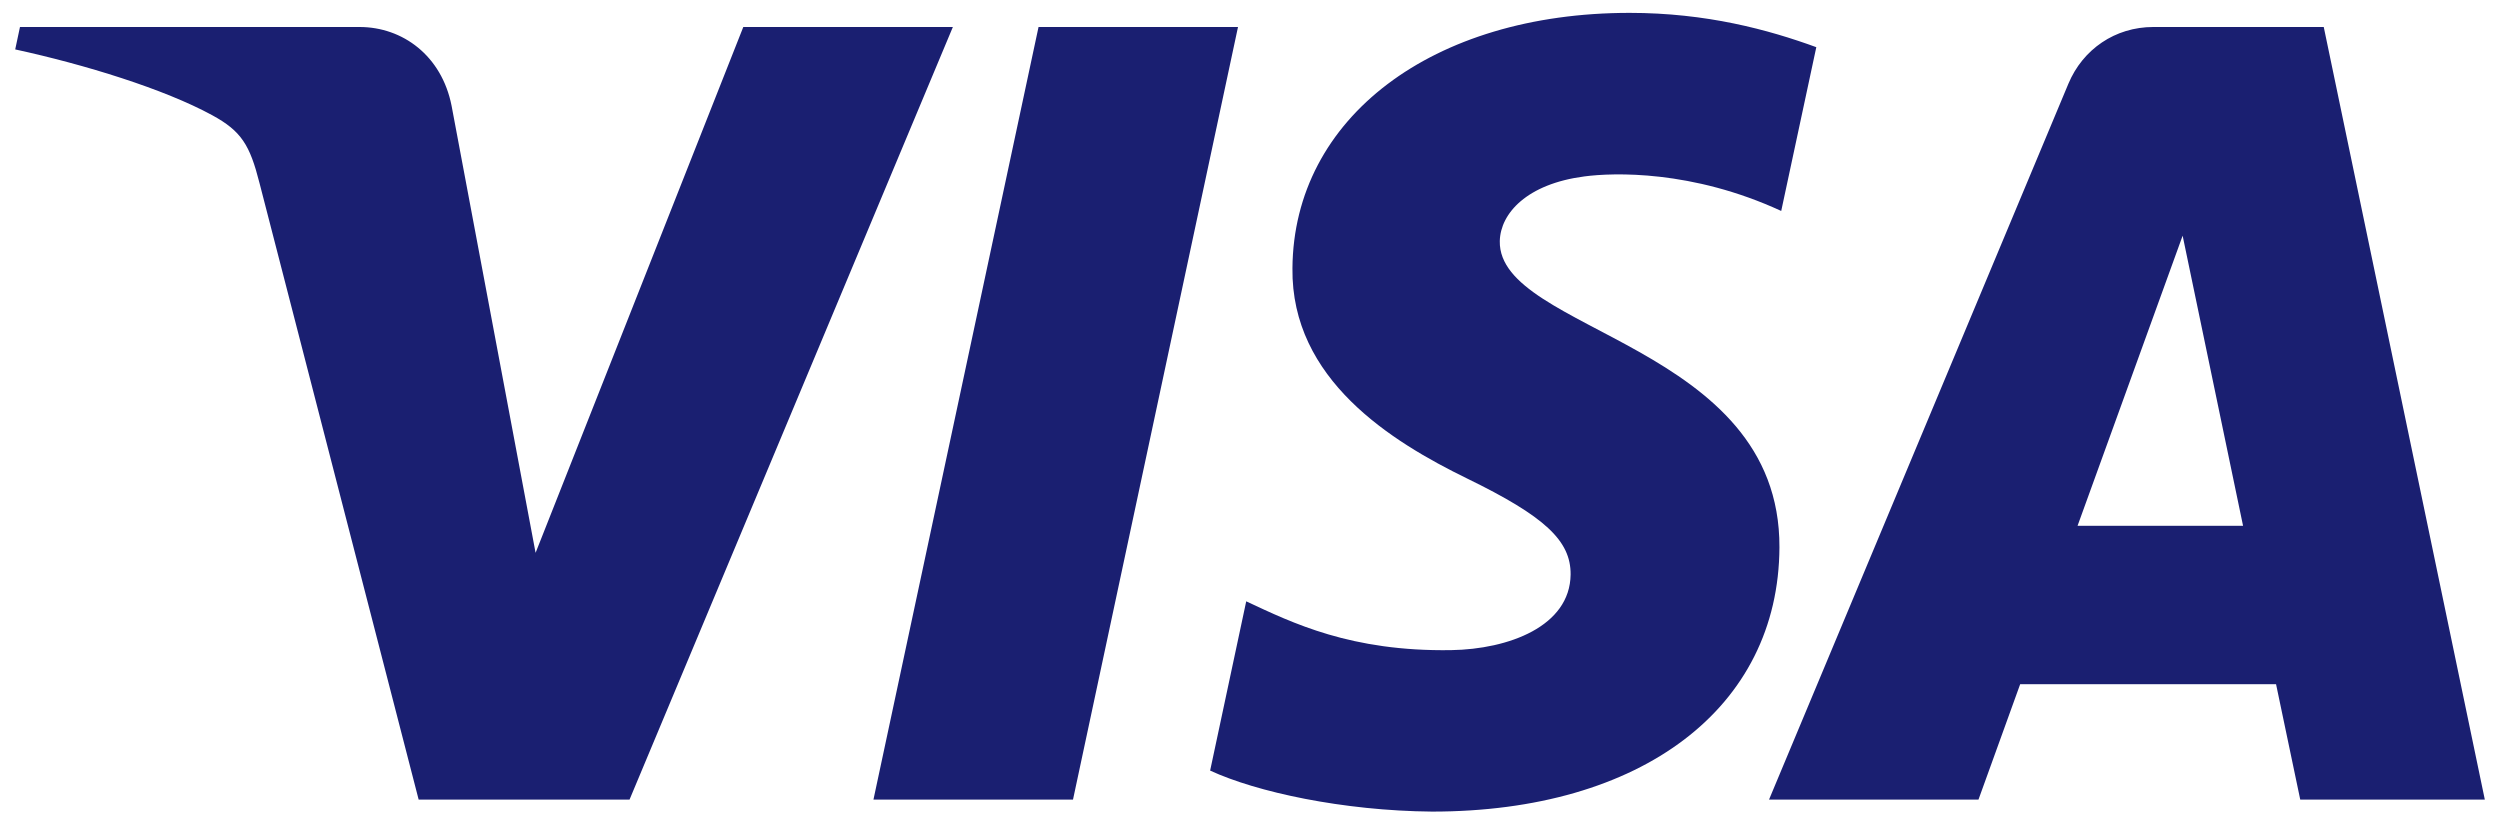 <?xml version="1.0" encoding="UTF-8"?> <svg xmlns="http://www.w3.org/2000/svg" width="94" height="31" viewBox="0 0 94 31" fill="none"> <path fill-rule="evenodd" clip-rule="evenodd" d="M48.596 10.085C48.543 14.268 52.318 16.603 55.162 17.991C58.084 19.415 59.066 20.329 59.055 21.602C59.033 23.551 56.724 24.411 54.563 24.445C50.793 24.503 48.601 23.425 46.858 22.61L45.501 28.974C47.249 29.782 50.486 30.485 53.843 30.516C61.723 30.516 66.879 26.62 66.907 20.58C66.938 12.914 56.319 12.49 56.392 9.063C56.417 8.024 57.407 6.915 59.576 6.633C60.65 6.491 63.614 6.382 66.974 7.932L68.293 1.774C66.486 1.115 64.163 0.484 61.272 0.484C53.855 0.484 48.638 4.433 48.596 10.085V10.085ZM80.966 1.015C79.527 1.015 78.314 1.855 77.773 3.145L66.516 30.064H74.391L75.958 25.727H85.58L86.489 30.064H93.429L87.373 1.015H80.966ZM82.067 8.862L84.339 19.77H78.116L82.067 8.862ZM39.049 1.015L32.842 30.064H40.345L46.549 1.015H39.049ZM27.948 1.015L20.138 20.786L16.979 3.975C16.608 2.098 15.144 1.015 13.518 1.015H0.751L0.572 1.858C3.193 2.428 6.171 3.347 7.975 4.33C9.079 4.93 9.395 5.455 9.757 6.882L15.741 30.064H23.671L35.828 1.015H27.948Z" fill="#1A1F71"></path> </svg> 